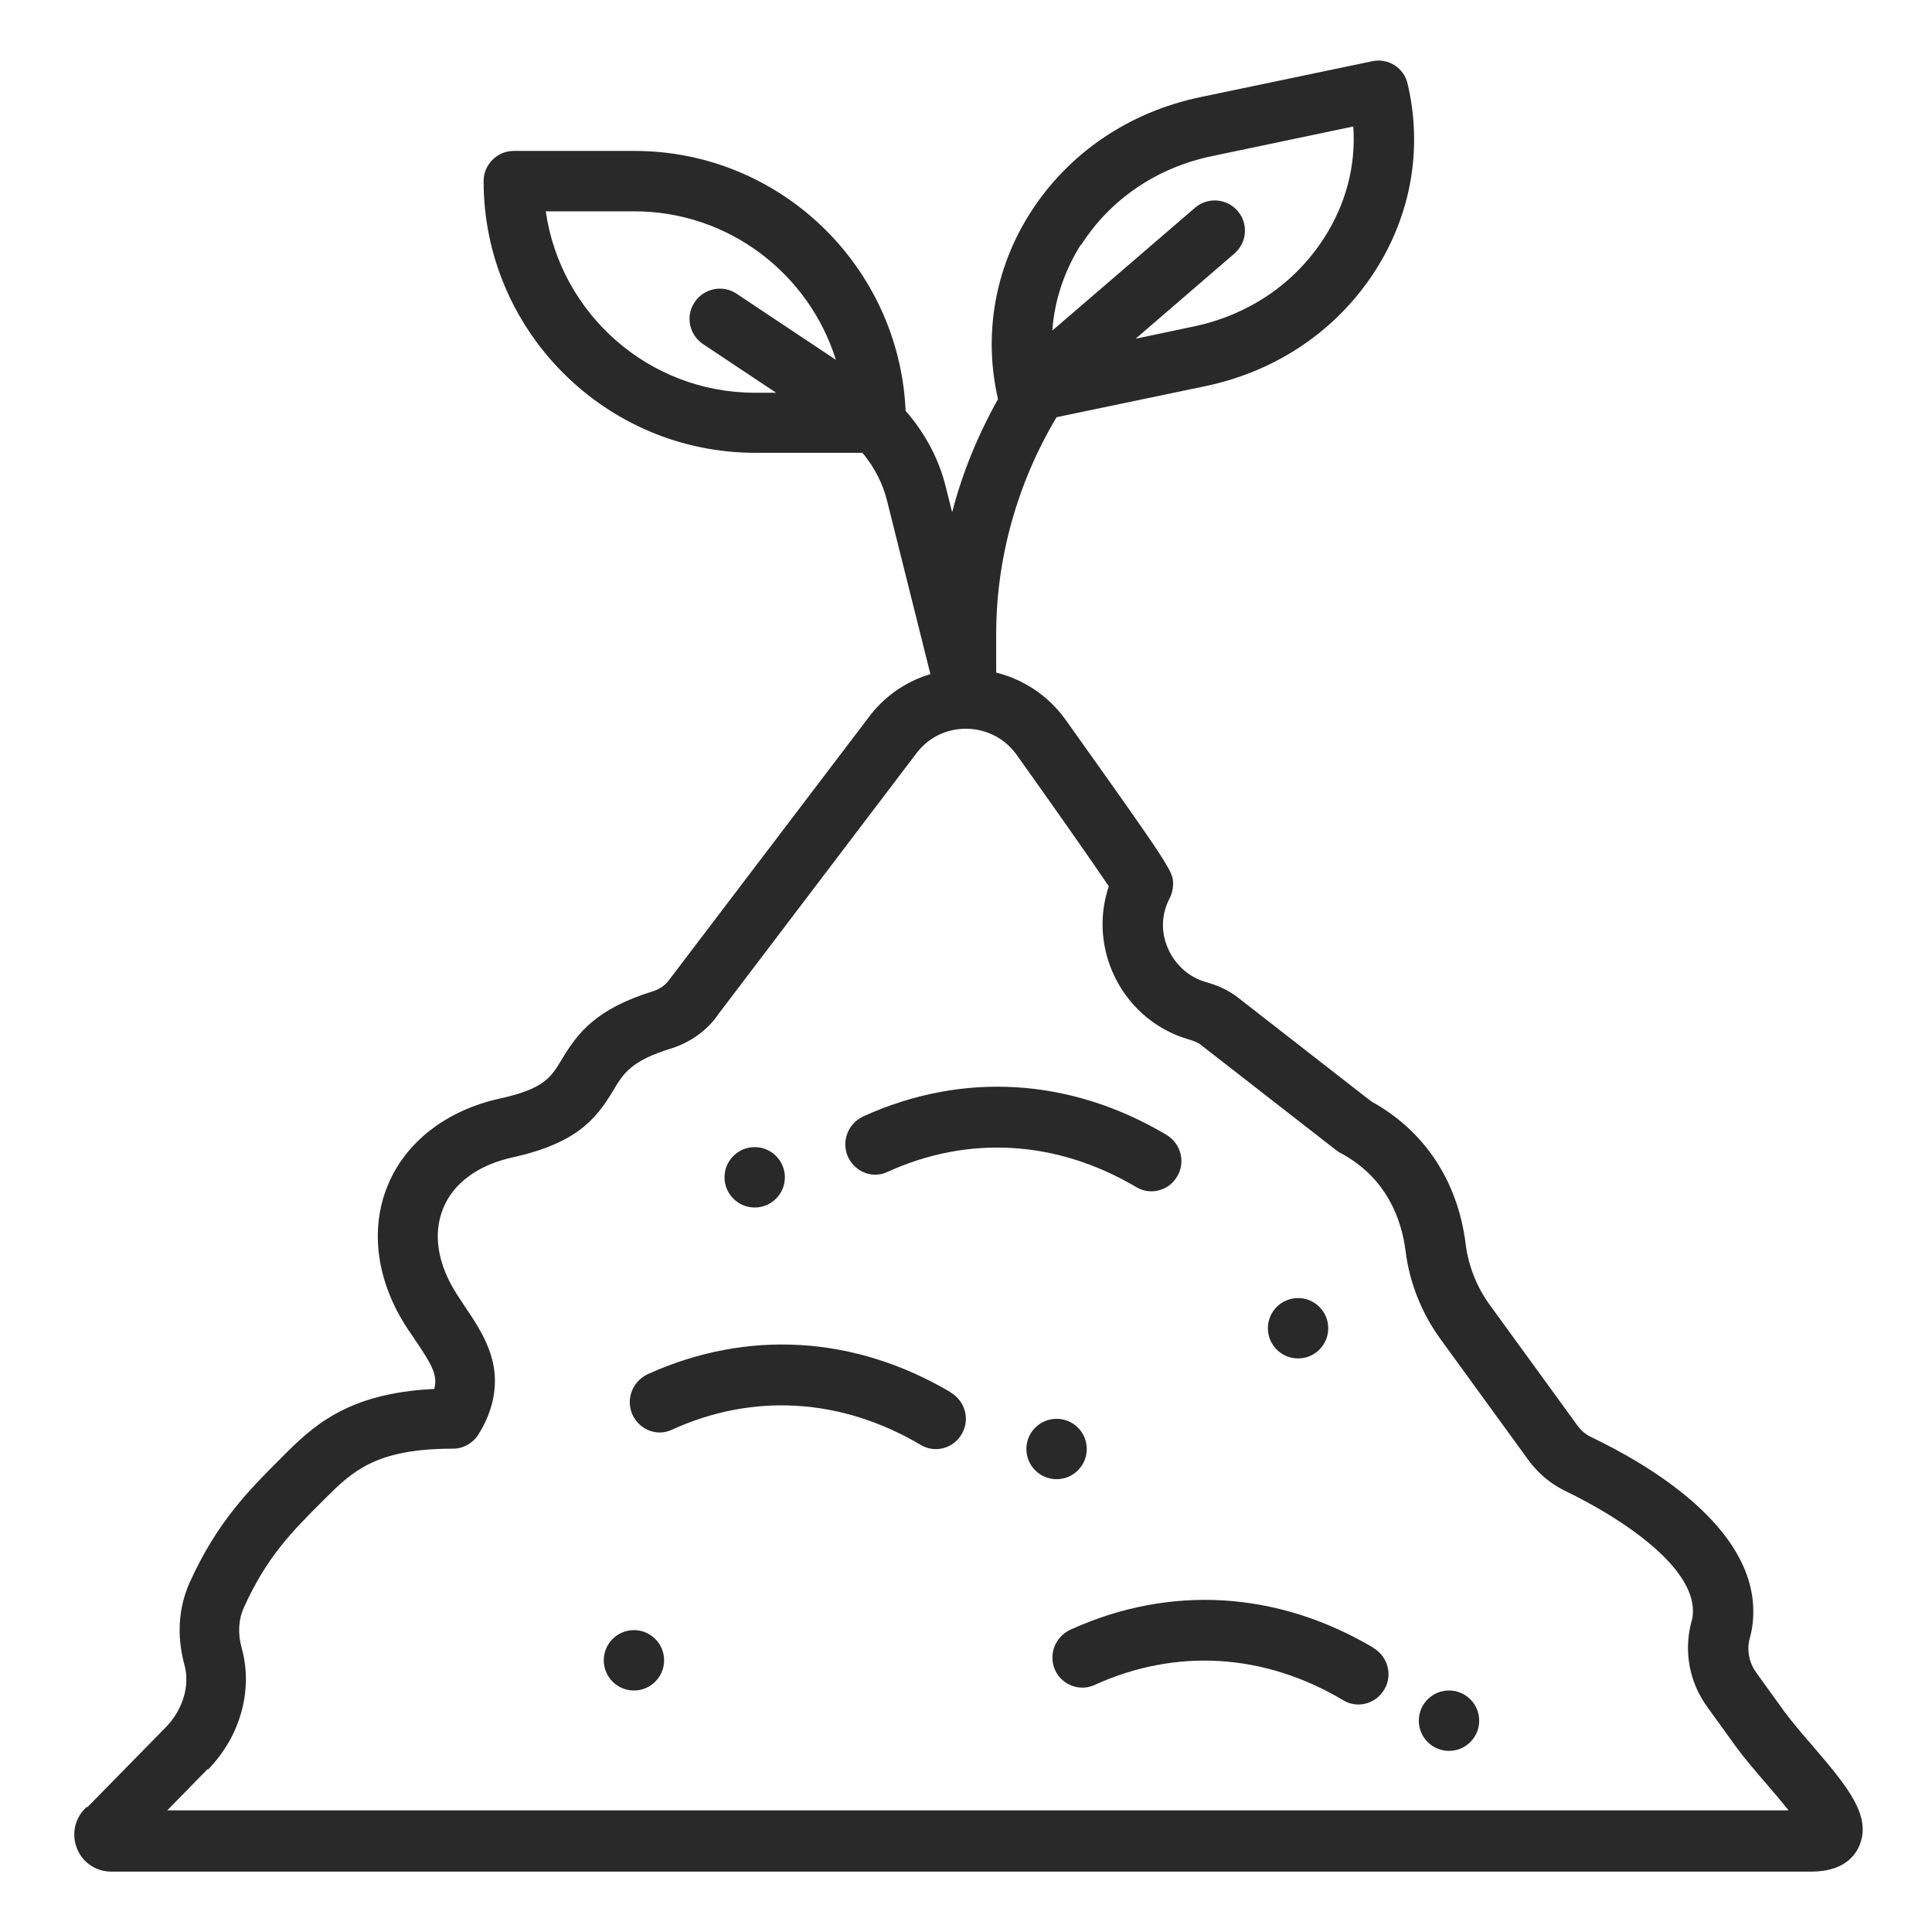 <svg width="67" height="67" viewBox="0 0 67 67" fill="none" xmlns="http://www.w3.org/2000/svg">
<path d="M3.005 62.666C2.628 63.001 2.481 63.524 2.638 64.016C2.806 64.55 3.298 64.906 3.853 64.906H62.812C63.849 64.906 64.289 64.435 64.467 64.037C64.948 62.98 64.027 61.912 62.865 60.551C62.509 60.143 62.153 59.724 61.881 59.358L60.907 58.007C60.656 57.662 60.572 57.222 60.677 56.824C60.761 56.531 60.803 56.228 60.803 55.882C60.803 52.961 57.254 50.826 55.149 49.821C54.982 49.737 54.835 49.611 54.71 49.444L51.674 45.267C51.213 44.639 50.92 43.895 50.826 43.131C50.554 40.954 49.392 39.206 47.56 38.2L42.964 34.62C42.577 34.306 42.147 34.149 41.812 34.055C41.226 33.887 40.755 33.458 40.504 32.893C40.252 32.317 40.273 31.699 40.566 31.145C40.64 30.998 40.682 30.831 40.682 30.663C40.682 30.234 40.682 30.192 36.944 24.947C36.347 24.12 35.5 23.565 34.547 23.324V21.984C34.547 19.346 35.29 16.729 36.641 14.468L41.812 13.389C44.293 12.866 46.377 11.442 47.696 9.38C48.941 7.433 49.339 5.14 48.816 2.91C48.69 2.355 48.146 2 47.581 2.125L41.613 3.371C39.132 3.894 37.049 5.318 35.73 7.38C34.495 9.317 34.097 11.62 34.61 13.84C33.919 15.075 33.374 16.394 33.019 17.765L32.799 16.886C32.558 15.902 32.066 15.002 31.406 14.248C31.186 9.244 27.062 5.234 22.005 5.234H17.818C17.242 5.234 16.771 5.705 16.771 6.281C16.771 11.474 21 15.703 26.193 15.703H29.909C30.318 16.195 30.621 16.771 30.768 17.389L32.265 23.377C31.396 23.638 30.632 24.172 30.087 24.926L23.23 33.95C23.094 34.149 22.895 34.296 22.665 34.369C20.665 34.987 20.037 35.814 19.472 36.756C19.105 37.363 18.865 37.761 17.336 38.096C15.483 38.504 14.06 39.603 13.442 41.121C12.814 42.65 13.065 44.45 14.122 46.062L14.384 46.45C14.981 47.329 15.18 47.685 15.065 48.146V48.167C11.997 48.313 10.814 49.496 9.757 50.554C8.616 51.695 7.527 52.783 6.574 54.888C6.187 55.757 6.124 56.741 6.396 57.735C6.595 58.458 6.344 59.295 5.737 59.913L3.036 62.666H3.005ZM37.489 8.501C38.504 6.909 40.116 5.81 42.042 5.412L46.931 4.386C47.026 5.726 46.68 7.066 45.926 8.239C44.911 9.83 43.299 10.929 41.373 11.327L39.383 11.746L42.807 8.794C43.246 8.417 43.299 7.757 42.922 7.318C42.545 6.878 41.886 6.826 41.446 7.202L36.494 11.463C36.567 10.427 36.902 9.411 37.478 8.49L37.489 8.501ZM18.928 7.328H21.995C25.272 7.328 28.056 9.495 28.988 12.479L25.544 10.186C25.062 9.862 24.413 9.998 24.089 10.479C23.764 10.961 23.9 11.61 24.382 11.934L26.915 13.62H26.182C22.497 13.62 19.441 10.887 18.928 7.339V7.328ZM7.203 61.378C8.333 60.227 8.783 58.614 8.386 57.17C8.239 56.646 8.27 56.165 8.459 55.746C9.254 53.987 10.113 53.129 11.212 52.03C12.207 51.035 13.002 50.239 15.703 50.239C16.059 50.239 16.384 50.062 16.583 49.758C16.792 49.433 16.959 49.067 17.064 48.669C17.42 47.245 16.75 46.24 16.101 45.277L15.86 44.911C15.18 43.864 15.002 42.807 15.368 41.906C15.724 41.027 16.583 40.399 17.776 40.137C20.006 39.645 20.676 38.797 21.262 37.824C21.618 37.227 21.88 36.787 23.283 36.358C23.974 36.138 24.549 35.709 24.916 35.164L31.752 26.161C32.16 25.596 32.799 25.272 33.49 25.272C34.191 25.272 34.83 25.596 35.238 26.151C36.337 27.69 37.855 29.846 38.452 30.736C38.127 31.699 38.169 32.746 38.577 33.699C39.069 34.84 40.032 35.698 41.215 36.044C41.425 36.107 41.561 36.159 41.655 36.243L46.335 39.886C46.335 39.886 46.429 39.959 46.481 39.98C48.104 40.849 48.606 42.304 48.742 43.372C48.879 44.492 49.308 45.56 49.978 46.471L53.014 50.648C53.338 51.087 53.757 51.443 54.239 51.684C56.395 52.721 58.709 54.354 58.709 55.861C58.709 55.997 58.698 56.123 58.657 56.238C58.384 57.264 58.583 58.342 59.211 59.201L60.185 60.551C60.489 60.97 60.886 61.431 61.274 61.881C61.493 62.132 61.776 62.467 62.027 62.781H5.8L7.203 61.347V61.378Z" fill="#292929"/>
<path d="M40.776 40.87C41.142 40.357 40.975 39.656 40.43 39.342C37.101 37.373 33.374 37.154 29.941 38.714C29.375 38.975 29.145 39.656 29.449 40.2C29.71 40.661 30.276 40.87 30.757 40.65C33.584 39.352 36.662 39.541 39.415 41.174C39.876 41.446 40.472 41.31 40.776 40.87Z" fill="#292929"/>
<path d="M32.966 48.282C29.637 46.314 25.91 46.094 22.466 47.654C21.901 47.916 21.67 48.596 21.974 49.14C22.235 49.601 22.801 49.81 23.282 49.59C26.109 48.292 29.187 48.481 31.94 50.114C32.401 50.386 32.997 50.25 33.301 49.81C33.667 49.297 33.5 48.596 32.956 48.282H32.966Z" fill="#292929"/>
<path d="M47.622 57.139C44.293 55.17 40.577 54.95 37.133 56.51C36.557 56.772 36.327 57.453 36.63 57.997C36.892 58.458 37.468 58.656 37.949 58.437C40.776 57.149 43.843 57.327 46.596 58.971C47.057 59.243 47.643 59.107 47.957 58.667C48.324 58.154 48.156 57.453 47.612 57.139H47.622Z" fill="#292929"/>
<path d="M26.172 41.875C26.75 41.875 27.219 41.406 27.219 40.828C27.219 40.25 26.75 39.781 26.172 39.781C25.594 39.781 25.125 40.25 25.125 40.828C25.125 41.406 25.594 41.875 26.172 41.875Z" fill="#292929"/>
<path d="M36.641 51.297C37.219 51.297 37.688 50.828 37.688 50.25C37.688 49.672 37.219 49.203 36.641 49.203C36.062 49.203 35.594 49.672 35.594 50.25C35.594 50.828 36.062 51.297 36.641 51.297Z" fill="#292929"/>
<path d="M21.984 58.625C22.562 58.625 23.031 58.156 23.031 57.578C23.031 57 22.562 56.531 21.984 56.531C21.406 56.531 20.938 57 20.938 57.578C20.938 58.156 21.406 58.625 21.984 58.625Z" fill="#292929"/>
<path d="M45.016 47.109C45.594 47.109 46.062 46.641 46.062 46.062C46.062 45.484 45.594 45.016 45.016 45.016C44.438 45.016 43.969 45.484 43.969 46.062C43.969 46.641 44.438 47.109 45.016 47.109Z" fill="#292929"/>
<path d="M50.25 60.719C50.828 60.719 51.297 60.25 51.297 59.672C51.297 59.094 50.828 58.625 50.25 58.625C49.672 58.625 49.203 59.094 49.203 59.672C49.203 60.25 49.672 60.719 50.25 60.719Z" fill="#292929"/>
</svg>
